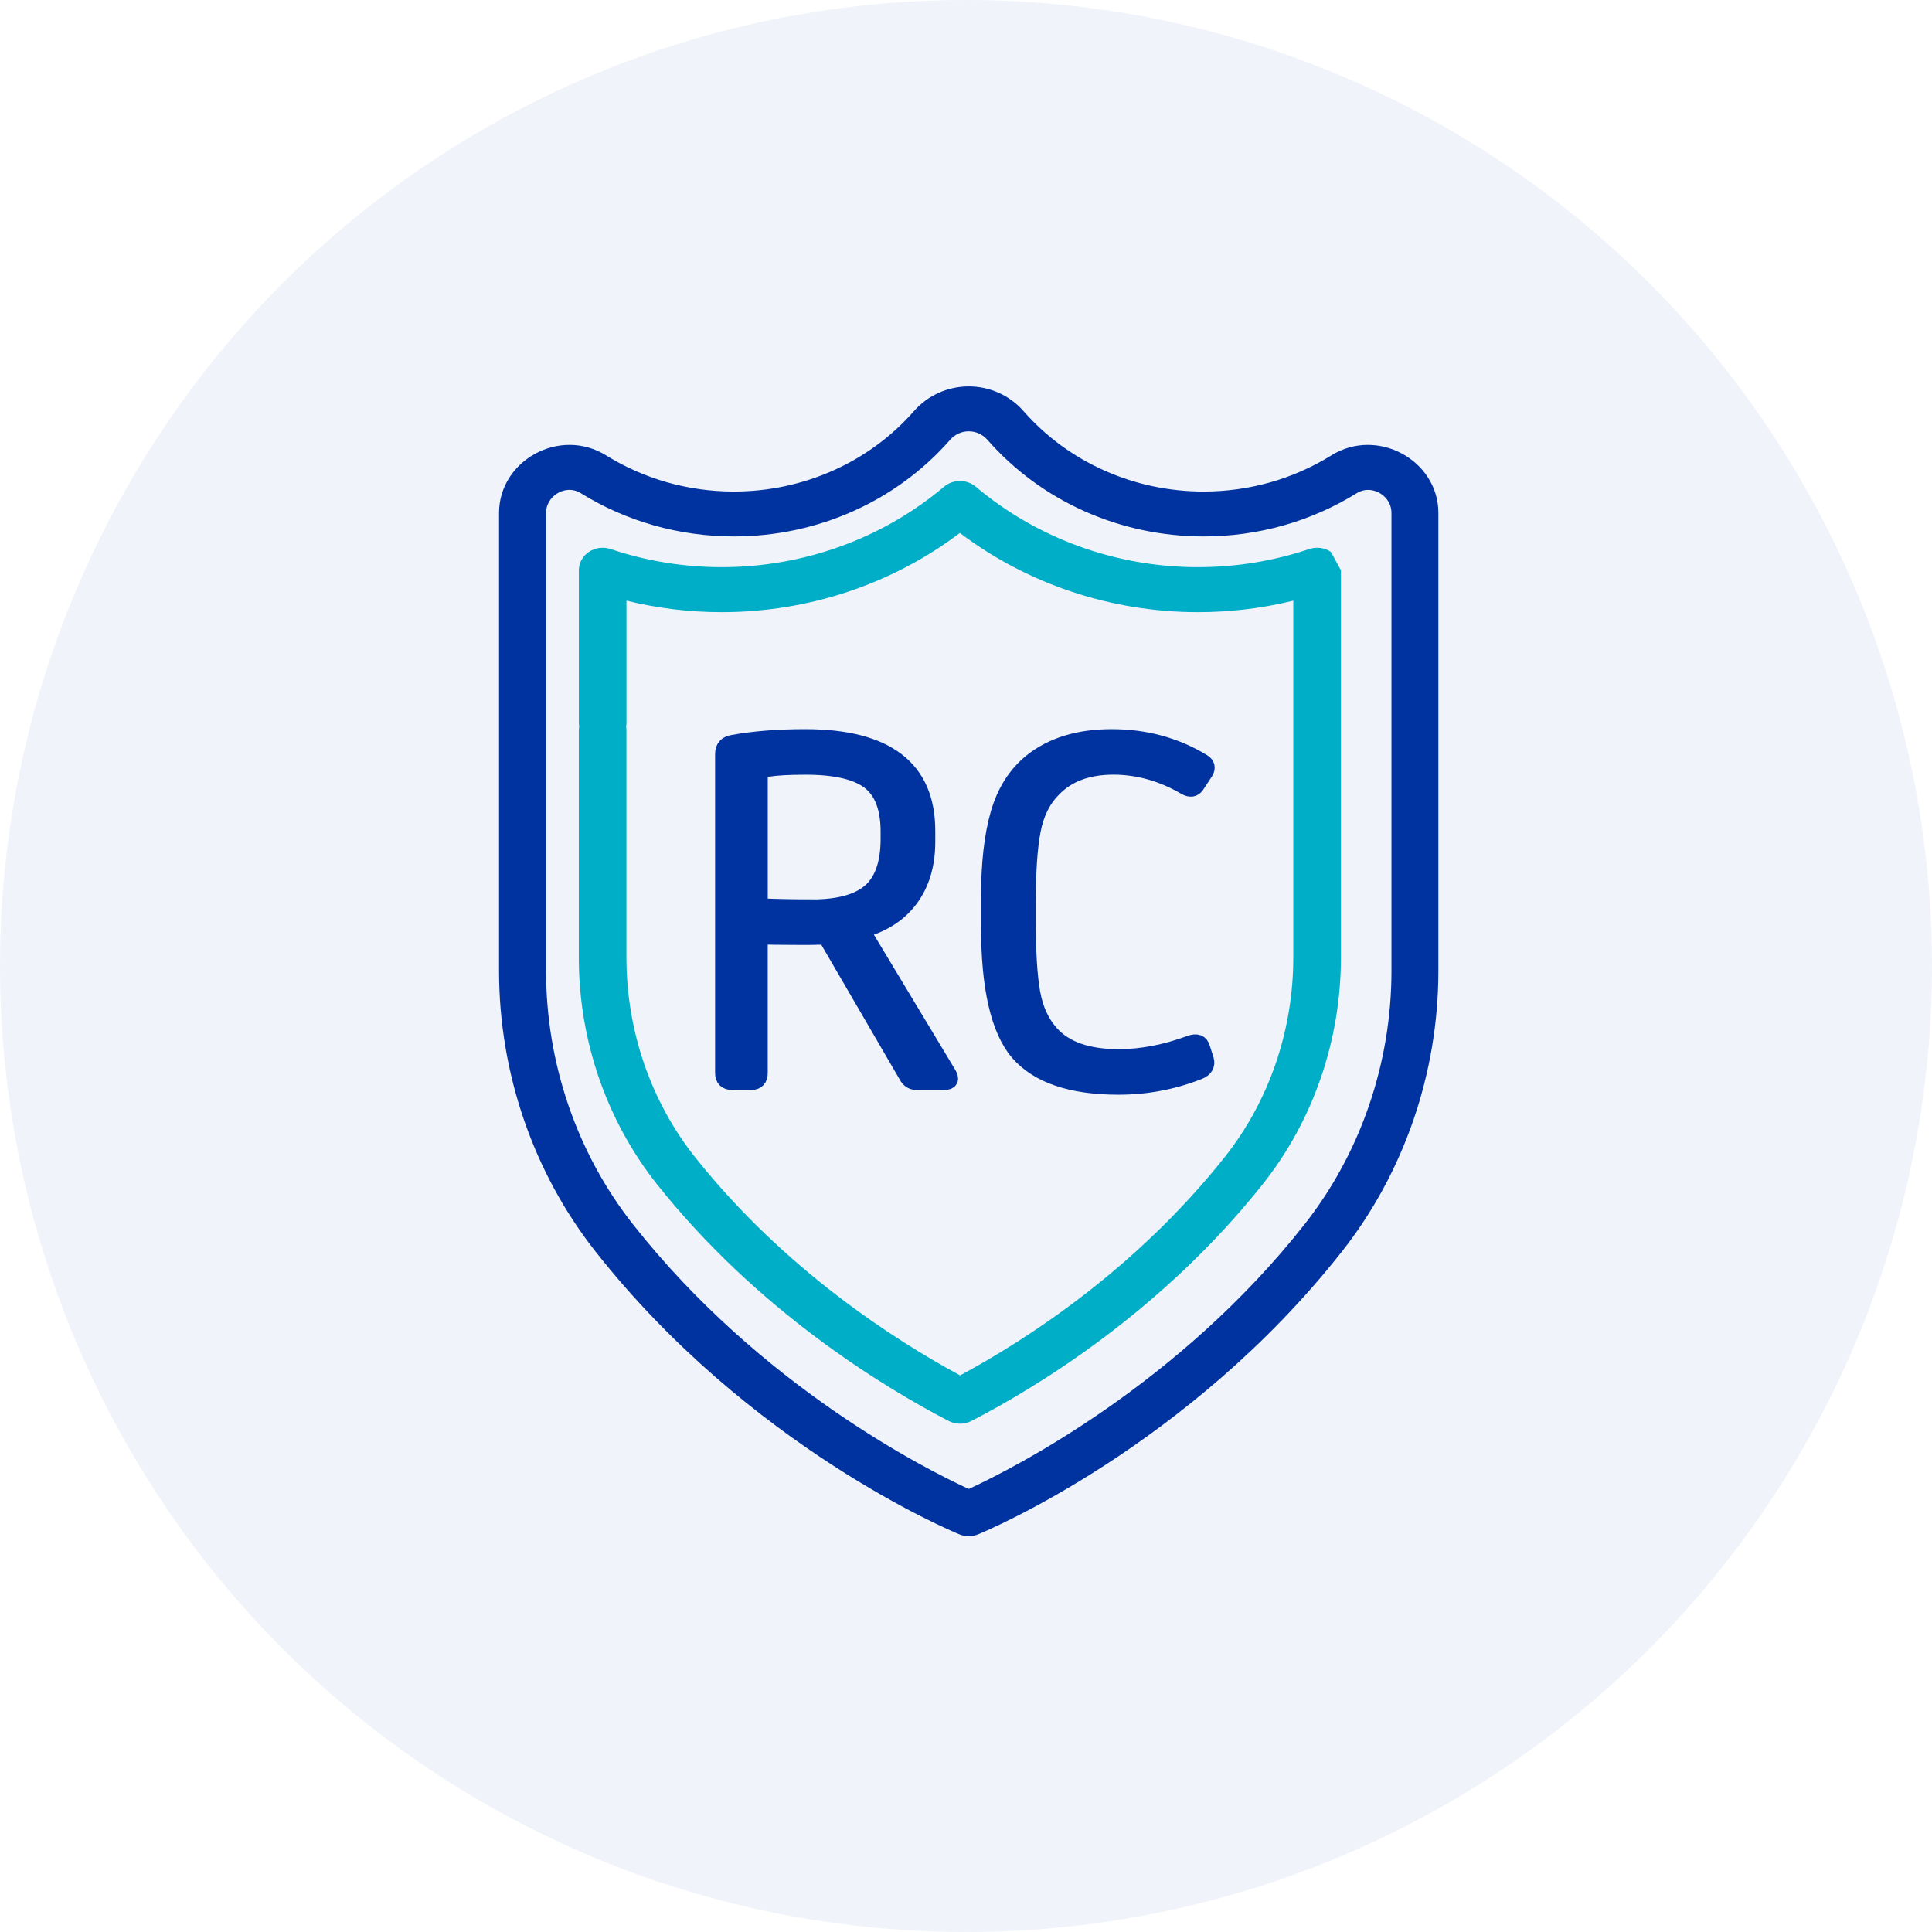 <svg fill="none" height="72" viewBox="0 0 72 72" width="72" xmlns="http://www.w3.org/2000/svg" xmlns:xlink="http://www.w3.org/1999/xlink"><clipPath id="a"><path d="m18.6 14.4h35.346v43.2h-35.346z"/></clipPath><circle cx="36" cy="36" fill="#0033a0" opacity=".059" r="36"/><g clip-path="url(#a)"><path d="m49.613 16.973c-1.417.88-3.062 1.345-4.759 1.345-2.594 0-5.039-1.092-6.709-2.995-0 0-0 0-0 0-.514-.586-1.259-.922-2.043-.922-.784 0-1.528.336-2.043.922-1.669 1.903-4.115 2.995-6.709 2.995-1.696 0-3.342-.465-4.759-1.345-1.73-1.074-3.993.19-3.993 2.14v17.07c0 3.797 1.274 7.507 3.586 10.446 5.721 7.274 13.254 10.422 13.572 10.553.11.045.228.068.345.068.117 0 .235-.023.345-.068.318-.131 7.851-3.278 13.572-10.552 2.313-2.94 3.586-6.65 3.586-10.447v-17.07c0-1.949-2.263-3.214-3.993-2.14zm-13.51-.899c.269 0 .518.115.702.324 2.003 2.283 4.937 3.593 8.05 3.593 2.035 0 4.01-.558 5.712-1.615.136-.085.285-.121.431-.119l.073.004c.412.044.785.392.785.85v17.07c0 3.436-1.149 6.789-3.235 9.441-4.686 5.958-10.812 9.073-12.447 9.834l-.071.033c-1.522-.698-7.75-3.805-12.518-9.867-2.086-2.651-3.235-6.004-3.235-9.44v-17.07c0-.478.413-.846.854-.856l.074.002c.123.009.246.046.362.118 1.701 1.056 3.676 1.615 5.712 1.615 3.113 0 6.047-1.31 8.05-3.593.183-.209.433-.324.702-.324z" fill="#0033a0"/><path d="m49.598 20.566c-.236-.157-.537-.197-.809-.105-1.335.448-2.729.675-4.141.675-3.051 0-5.993-1.065-8.284-2.998-.337-.284-.845-.284-1.182 0-2.292 1.933-5.234 2.998-8.284 2.998-1.412 0-2.806-.227-4.141-.675-.272-.091-.573-.052-.809.105-.235.157-.376.413-.376.685v5.69c0 .463.398.839.888.839s.887-.376.887-.839v-4.556c1.159.284 2.348.428 3.55.428 3.23 0 6.353-1.043 8.875-2.952 2.523 1.909 5.645 2.952 8.875 2.952 1.202 0 2.391-.144 3.55-.428v13.306c0 2.723-.912 5.367-2.568 7.446-3.356 4.221-7.455 6.834-9.849 8.12-2.413-1.303-6.538-3.937-9.866-8.119-1.656-2.08-2.568-4.725-2.568-7.448l0-8.47c0-.463-.397-.839-.887-.839s-.888.376-.888.839v8.47c0 3.084 1.039 6.088 2.924 8.457 3.732 4.691 8.403 7.531 10.855 8.807.133.069.281.104.428.104.146 0 .293-.034.426-.103 2.433-1.257 7.078-4.074 10.843-8.809 1.886-2.368 2.925-5.37 2.925-8.456v-14.44" fill="#00aec7"/><path d="m27.996 40.32c.21 0 .315-.111.315-.333v-5.092c.281.011.746.018 1.394.019h.475c.261-.002.458-.008.593-.019l3.054 5.249c.079.117.19.176.335.176h1.024c.223 0 .276-.098.158-.294l-3.231-5.366c.788-.209 1.392-.597 1.812-1.165.42-.568.63-1.276.63-2.125v-.411c0-2.324-1.517-3.486-4.551-3.486-1.011 0-1.911.072-2.699.215-.236.039-.355.176-.355.411v11.887c0 .222.112.333.335.333zm2.266-6.502c-.617 0-1.267-.013-1.95-.039v-4.778c0-.131.016-.219.049-.264s.115-.075.246-.088c.328-.052.801-.078 1.418-.078 1.103 0 1.895.183 2.374.548.479.365.719.992.719 1.88v.255c0 .914-.227 1.57-.68 1.968-.453.398-1.179.597-2.177.597zm11.427 6.678c1.038 0 2.036-.189 2.994-.568.223-.091.309-.235.256-.431l-.138-.431c-.053-.209-.204-.268-.453-.176-.919.339-1.806.509-2.66.509-1.156 0-1.996-.294-2.522-.881-.355-.392-.588-.898-.699-1.518-.112-.62-.168-1.537-.168-2.752v-.548c0-1.201.062-2.122.187-2.761.125-.64.378-1.149.758-1.528.538-.561 1.287-.842 2.246-.842.932 0 1.832.255 2.699.764.171.091.302.072.394-.059l.335-.509c.092-.157.059-.281-.099-.372-1.011-.614-2.141-.92-3.389-.92-1.235 0-2.233.307-2.995.92-.578.47-.985 1.113-1.221 1.929s-.355 1.864-.355 3.143v1.038c0 2.298.361 3.871 1.083 4.72.736.849 1.983 1.273 3.743 1.273z" fill="#0033a0" stroke="#0033a0" stroke-width=".6"/></g></svg>
